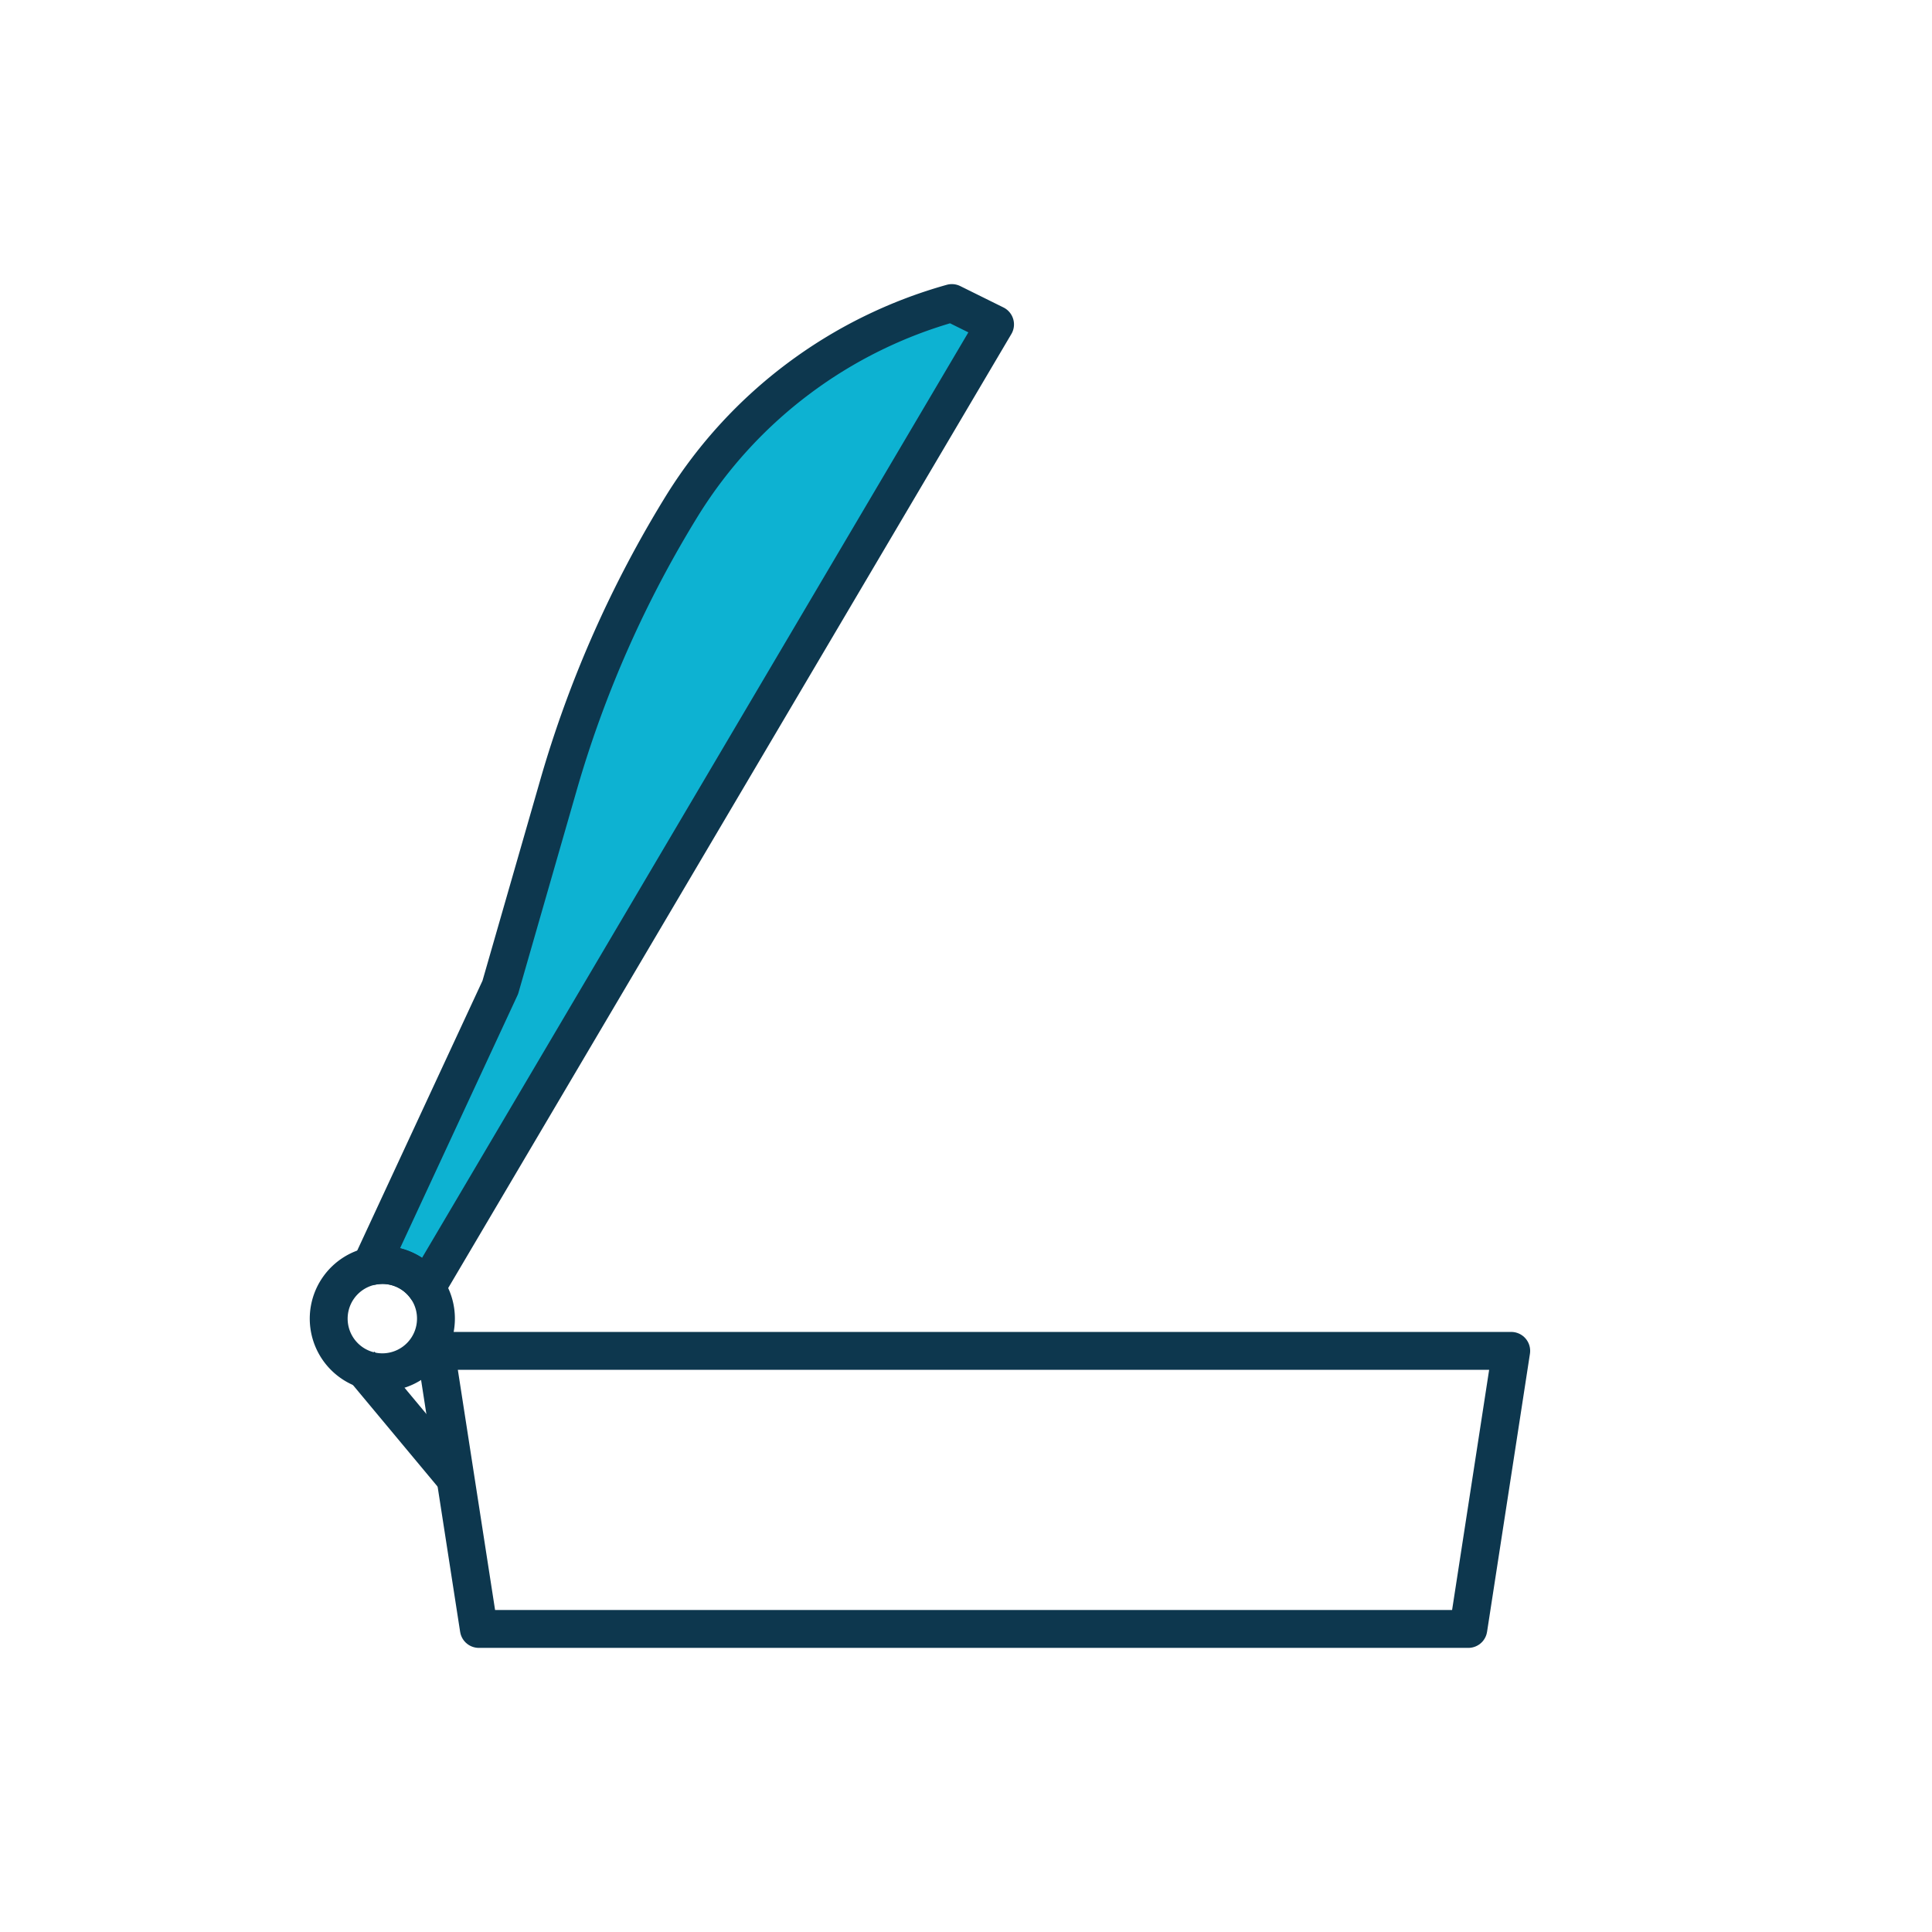 <?xml version="1.0" encoding="UTF-8"?> <svg xmlns="http://www.w3.org/2000/svg" id="b888f057-4843-4c34-820a-58fb1444df07" data-name="Layer 1" viewBox="0 0 102 102"><title>icon_lid</title><path d="M52.533,17.128,22.507,67.993a2.816,2.816,0,0,0-2.321-1.207,3.053,3.053,0,0,0-.555.056l-.034-.033,6.816-14.681L29.47,41.5a59.38,59.38,0,0,1,6.588-14.876A24.526,24.526,0,0,1,50.253,16h0Z" style="fill: #0db2d2;stroke: #0d374e;stroke-linecap: round;stroke-linejoin: round;stroke-width: 2px"></path><path d="M23.016,69.605a2.831,2.831,0,1,1-3.385-2.763,3.053,3.053,0,0,1,.555-.056,2.824,2.824,0,0,1,2.83,2.819Z" style="fill: none;stroke: #0d374e;stroke-linecap: round;stroke-linejoin: round;stroke-width: 2px"></path><polygon points="79.785 71.319 79.094 75.807 77.521 86 25.281 86 23.005 71.319 79.785 71.319" style="fill: none;stroke: #0d374e;stroke-linecap: round;stroke-linejoin: round;stroke-width: 2px"></polygon><line x1="24" y1="78" x2="19" y2="72" style="fill: none;stroke: #0d374e;stroke-linejoin: round;stroke-width: 2px"></line></svg> 